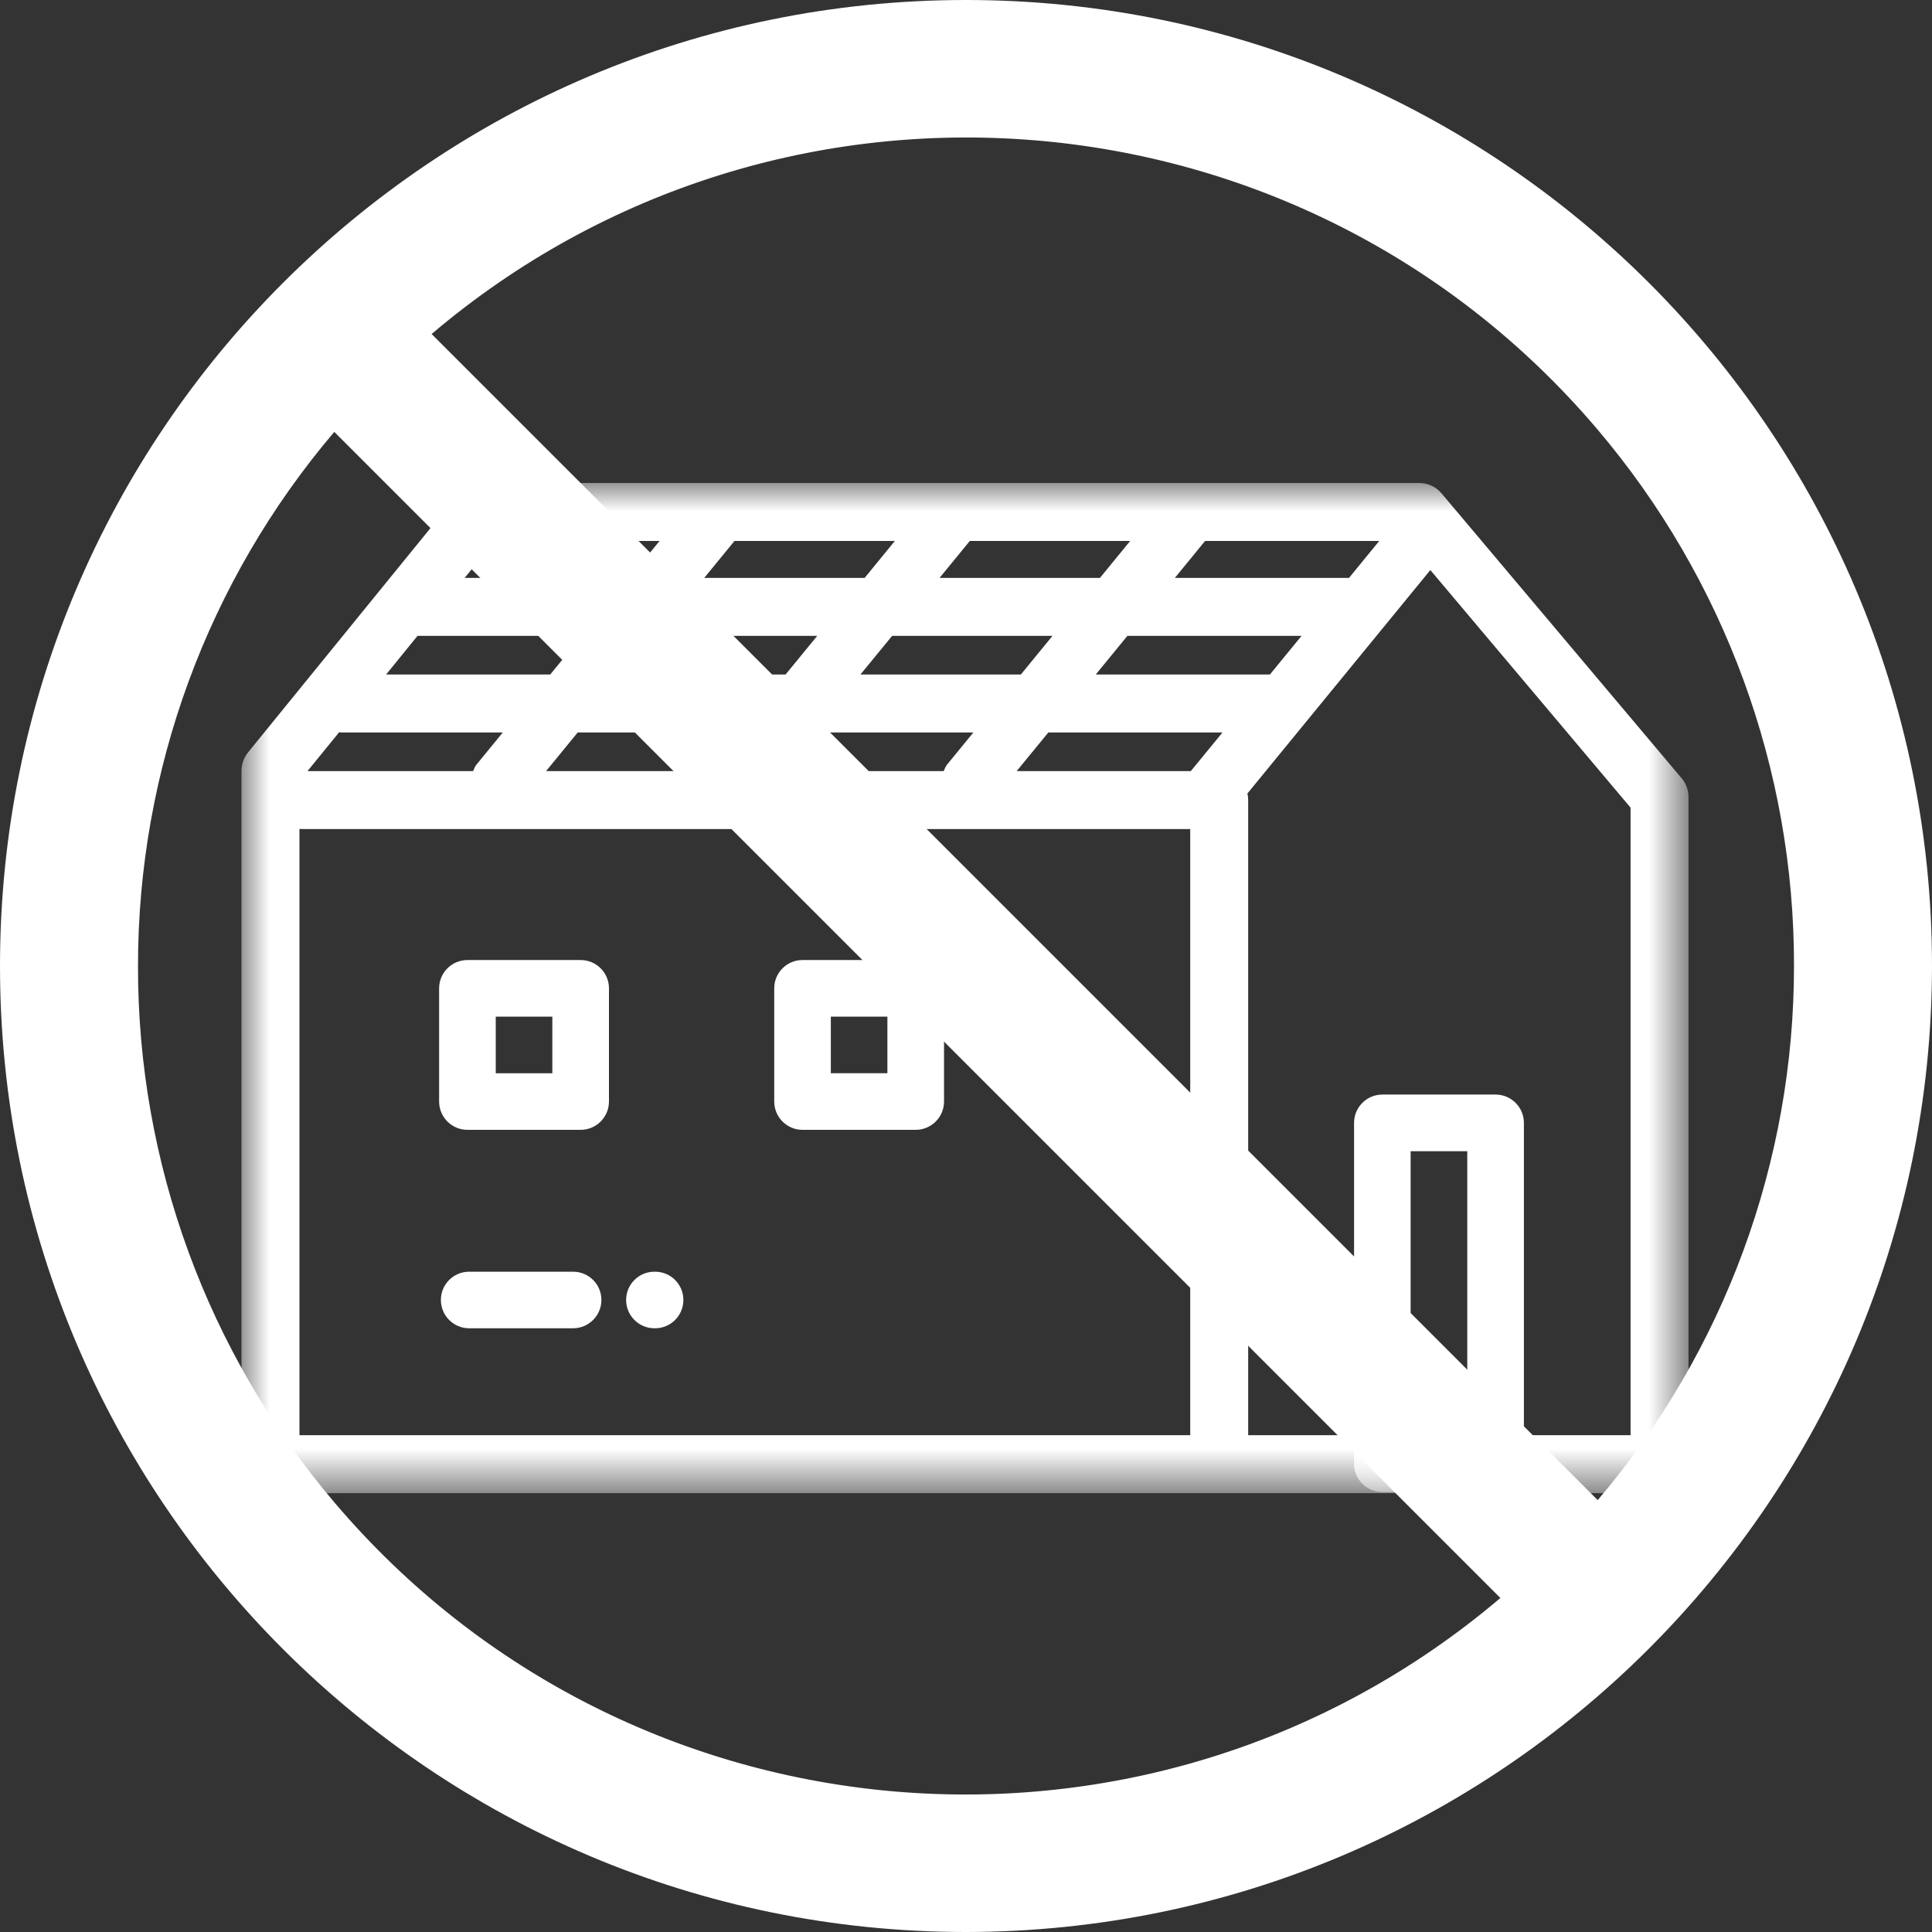 <?xml version="1.0" encoding="UTF-8"?> <svg xmlns="http://www.w3.org/2000/svg" xmlns:xlink="http://www.w3.org/1999/xlink" width="35px" height="35px" viewBox="0 0 35 35" version="1.1"><rect x="0" y="0" width="35" height="35" fill="#333333" stroke="none"/><title>Group 6</title><defs><polygon id="path-1" points="0 0 26.214 0 26.214 18.3 0 18.3"></polygon></defs><g id="Halo-Community-Solar" stroke="none" stroke-width="1" fill="none" fill-rule="evenodd"><g transform="translate(-375, -1308)" id="Benefits-of-community-solar"><g transform="translate(0, 1149)"><g id="Pictos-Copy" transform="translate(85, 159)"><g id="Group-6" transform="translate(290, 0)"><g id="Bâtiment-PV" transform="translate(4.375, 8.75)"><mask id="mask-2" fill="white"><use xlink:href="#path-1"></use></mask><g id="Clip-2"></g><path d="M4.606,10.693 L5.631,10.693 L5.631,9.667 L4.606,9.667 L4.606,10.693 Z M6.144,8.642 L4.093,8.642 C3.81,8.642 3.58,8.871 3.58,9.154 L3.58,11.205 C3.58,11.488 3.81,11.718 4.093,11.718 L6.144,11.718 C6.427,11.718 6.657,11.488 6.657,11.205 L6.657,9.154 C6.657,8.871 6.427,8.642 6.144,8.642 L6.144,8.642 Z" id="Fill-1" fill="#FFFFFF" mask="url(#mask-2)"></path><path d="M10.676,10.692 L11.701,10.692 L11.701,9.667 L10.676,9.667 L10.676,10.692 Z M9.651,9.154 L9.651,11.205 C9.651,11.488 9.88,11.718 10.163,11.718 L12.214,11.718 C12.497,11.718 12.727,11.488 12.727,11.205 L12.727,9.154 C12.727,8.871 12.497,8.642 12.214,8.642 L10.163,8.642 C9.88,8.642 9.651,8.871 9.651,9.154 L9.651,9.154 Z" id="Fill-3" fill="#FFFFFF" mask="url(#mask-2)"></path><path d="M21.18,17.255 L22.206,17.255 L22.206,12.105 L21.18,12.105 L21.18,17.255 Z M20.155,11.592 L20.155,17.768 C20.155,18.051 20.385,18.28 20.668,18.28 L22.719,18.28 C23.002,18.28 23.232,18.051 23.232,17.768 L23.232,11.592 C23.232,11.309 23.002,11.079 22.719,11.079 L20.668,11.079 C20.385,11.079 20.155,11.309 20.155,11.592 L20.155,11.592 Z" id="Fill-4" fill="#FFFFFF" mask="url(#mask-2)"></path><path d="M7.492,14.288 L7.481,14.288 C7.197,14.288 6.968,14.517 6.968,14.8 C6.968,15.083 7.197,15.313 7.481,15.313 L7.492,15.313 C7.776,15.313 8.005,15.083 8.005,14.8 C8.005,14.517 7.776,14.288 7.492,14.288" id="Fill-5" fill="#FFFFFF" mask="url(#mask-2)"></path><path d="M6.007,14.288 L4.124,14.288 C3.841,14.288 3.612,14.517 3.612,14.8 C3.612,15.083 3.841,15.313 4.124,15.313 L6.007,15.313 C6.29,15.313 6.52,15.083 6.52,14.8 C6.52,14.517 6.29,14.288 6.007,14.288" id="Fill-6" fill="#FFFFFF" mask="url(#mask-2)"></path><path d="M25.164,17.25 L18.237,17.25 L18.237,5.744 C18.237,5.703 18.232,5.664 18.223,5.625 L21.537,1.577 L25.164,5.881 L25.164,17.25 Z M1.05,6.265 C1.062,6.266 1.075,6.269 1.087,6.269 L17.187,6.269 L17.187,17.25 L1.05,17.25 L1.05,6.265 Z M4.587,1.05 L7.574,1.05 L7.026,1.719 L4.043,1.719 L4.587,1.05 Z M20.064,1.719 L16.909,1.719 L17.456,1.05 L20.611,1.05 L20.064,1.719 Z M18.631,3.469 L15.476,3.469 L16.049,2.769 L19.204,2.769 L18.631,3.469 Z M10.354,4.519 L13.259,4.519 L12.784,5.099 C12.755,5.135 12.739,5.178 12.721,5.219 L9.781,5.219 L10.354,4.519 Z M6.091,4.519 L8.997,4.519 L8.522,5.099 C8.492,5.135 8.477,5.178 8.459,5.219 L5.518,5.219 L6.091,4.519 Z M10.43,2.769 L9.857,3.469 L6.951,3.469 L7.524,2.769 L10.43,2.769 Z M14.692,2.769 L14.119,3.469 L11.213,3.469 L11.787,2.769 L14.692,2.769 Z M16.099,1.05 L15.552,1.719 L12.646,1.719 L13.194,1.05 L16.099,1.05 Z M11.836,1.05 L11.289,1.719 L8.383,1.719 L8.931,1.05 L11.836,1.05 Z M3.189,2.769 L6.167,2.769 L5.593,3.469 L2.62,3.469 L3.189,2.769 Z M1.77,4.514 C1.785,4.515 1.799,4.519 1.814,4.519 L4.734,4.519 L4.259,5.099 C4.229,5.135 4.214,5.178 4.196,5.219 L1.196,5.219 L1.77,4.514 Z M17.198,5.219 L14.043,5.219 L14.617,4.519 L17.772,4.519 L17.198,5.219 Z M26.091,5.351 L21.739,0.187 C21.639,0.068 21.492,0 21.337,0 L4.337,0 C4.179,0 4.03,0.071 3.93,0.194 L0.118,4.881 C0.042,4.975 0,5.092 0,5.213 L0,17.775 C0,18.065 0.235,18.3 0.525,18.3 L25.689,18.3 C25.979,18.3 26.214,18.065 26.214,17.775 L26.214,5.689 C26.214,5.565 26.17,5.445 26.091,5.351 L26.091,5.351 Z" id="Fill-7" fill="#FFFFFF" mask="url(#mask-2)"></path></g><g id="forbidden" transform="translate(17.5, 17.5) rotate(-270) translate(-17.5, -17.5) " fill="#FFFFFF" fill-rule="nonzero"><path d="M17.5,0 C7.835,0 0,7.835 0,17.5 C0,27.165 7.835,35 17.5,35 C27.165,35 35,27.165 35,17.5 C34.99,7.839 27.161,0.01 17.5,0 Z M7.78,6.06 C10.494,3.756 13.94,2.494 17.5,2.5 C21.045,2.499 24.475,3.76 27.176,6.056 L6.051,27.181 C0.696,20.871 1.47,11.415 7.78,6.06 Z M27.22,28.94 C24.506,31.244 21.06,32.506 17.5,32.5 C13.955,32.501 10.525,31.24 7.824,28.944 L28.949,7.819 C34.304,14.129 33.53,23.585 27.22,28.94 Z" id="Shape"></path></g></g></g></g></g></g></svg> 